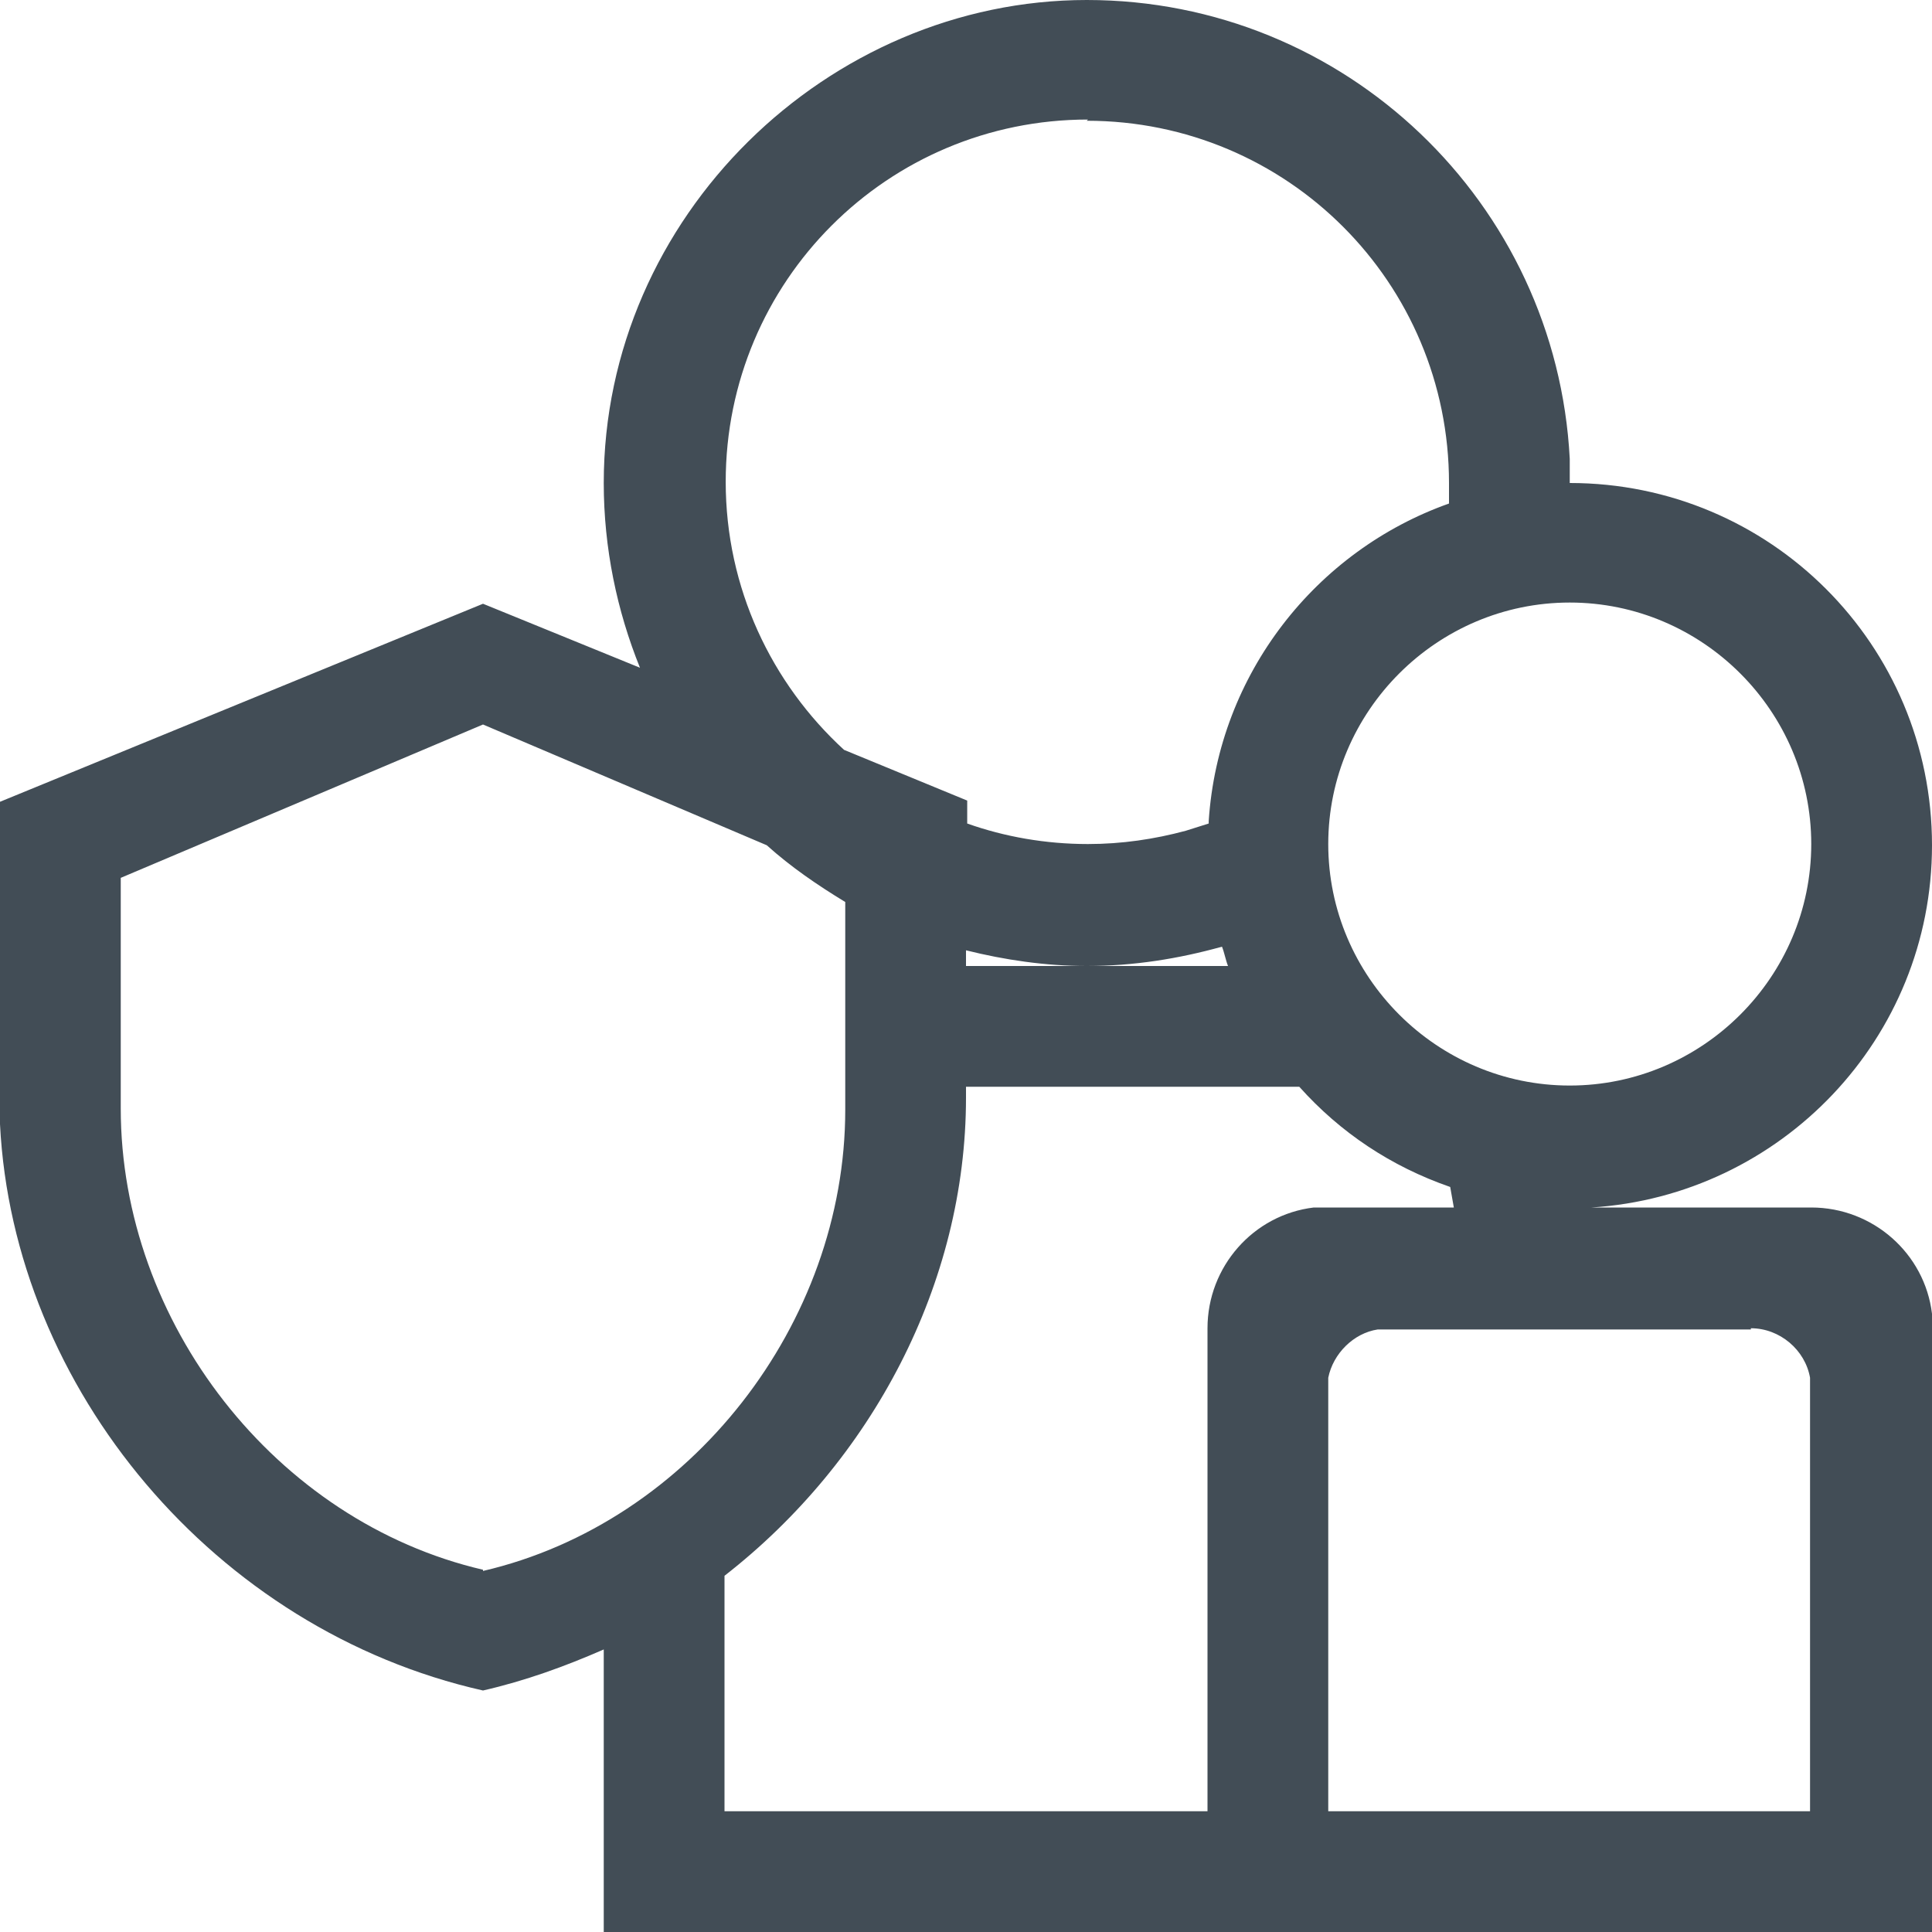 <?xml version="1.0" encoding="UTF-8"?><svg id="Capa_2" xmlns="http://www.w3.org/2000/svg" viewBox="0 0 16 16"><defs><style>.cls-1{fill:#424d56;}</style></defs><g id="Capa_1-2"><path class="cls-1" d="M16,7c0-1.66-1.34-3-3-3v-.2c-.11-2.12-1.86-3.8-4-3.8S5,1.79,5,4c0,.54,.11,1.06,.3,1.53l-1.3-.53L0,6.64v2.67c.11,2.19,1.78,4.19,4,4.69,.35-.08,.68-.2,1-.34v2.34h11v-5.12c-.06-.5-.49-.88-1-.88h-1.82c1.57-.1,2.82-1.4,2.82-3ZM9,1c1.66,0,3,1.34,3,3,0,.06,0,.11,0,.17-1.1,.39-1.91,1.41-1.99,2.63v.02l-.19,.06c-.26,.07-.53,.11-.81,.11-.35,0-.69-.06-1-.17v-.19l-1.02-.42c-.6-.55-.98-1.34-.98-2.22,0-1.66,1.34-3,3-3Zm1.17,7h-2.17v-.13c.32,.08,.66,.13,1,.13,.39,0,.76-.06,1.12-.16,.02,.05,.03,.11,.05,.16Zm-6.17,5c-1.72-.4-3-2.05-3-3.82v-1.91l3-1.27,2.35,1c.2,.18,.42,.33,.65,.47v1.72c0,1.77-1.28,3.42-3,3.82Zm6-2v4H6v-1.95c1.22-.95,2-2.42,2-3.96v-.09h2.76c.34,.38,.76,.66,1.25,.83l.03,.17h-1.16c-.5,.06-.88,.49-.88,1Zm4.5,0c.24,0,.45,.18,.49,.41v3.59h-3.99v-3.59c.04-.2,.21-.37,.41-.4h3.09Zm-3.5-4.01c0-1.1,.9-2,2-2s2,.9,2,2-.9,2-2,2-2-.9-2-2Z"/></g></svg>